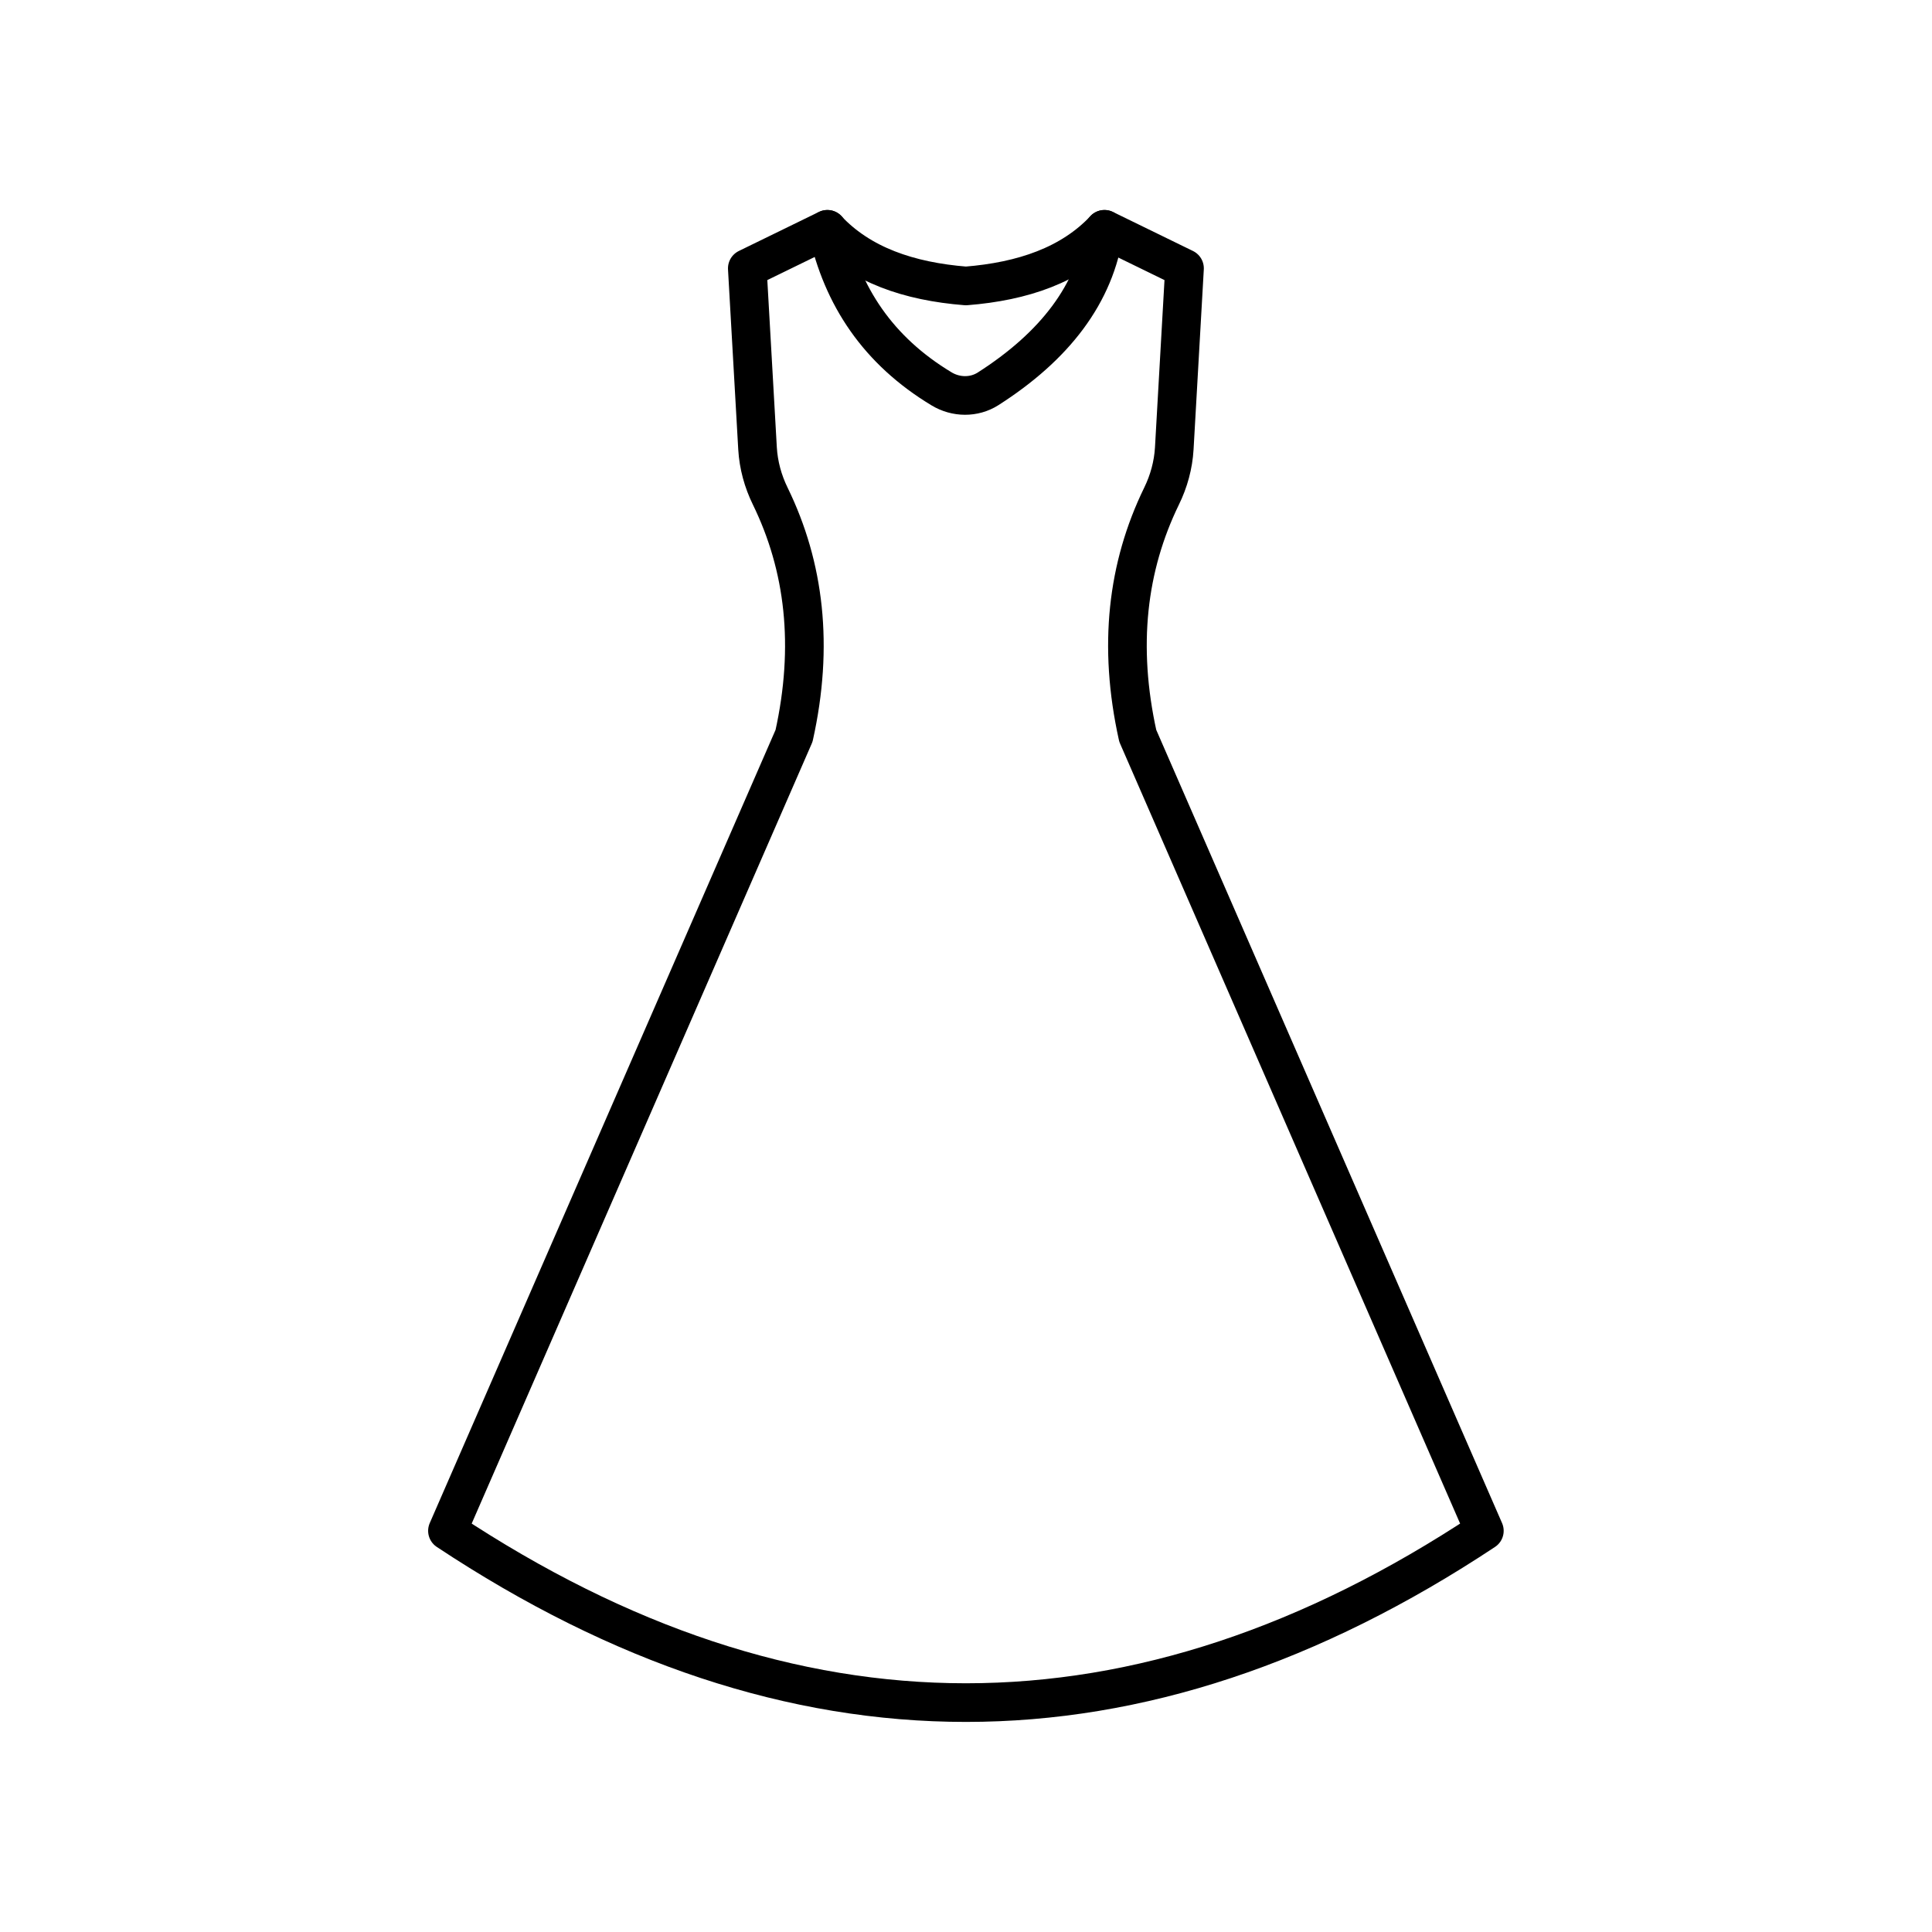 <svg viewBox="0 0 200 200" xmlns="http://www.w3.org/2000/svg" id="Layer_1"><defs><style>.cls-1{fill:none;stroke:#000;stroke-linecap:round;stroke-linejoin:round;stroke-width:4px;}</style></defs><path d="M100,29.6c5.91-.47,10.87-2.18,14.34-5.86l8.28,4.04-1.06,18.64c-.1,1.72-.56,3.4-1.32,4.95-3.55,7.29-4.52,15.5-2.46,24.8l35.88,82.3c-35.78,23.71-71.56,23.71-107.34,0l35.88-82.3c2.06-9.3,1.09-17.52-2.46-24.8-.76-1.55-1.22-3.23-1.32-4.95l-1.06-18.64,8.28-4.04c3.46,3.68,8.43,5.39,14.34,5.86" class="cls-1"></path><path d="M85.66,23.74c1.51,6.93,5.24,12.56,11.82,16.52,1.48,.89,3.35,.92,4.81-.01,6.85-4.38,11.1-9.8,12.04-16.51" class="cls-1"></path></svg>